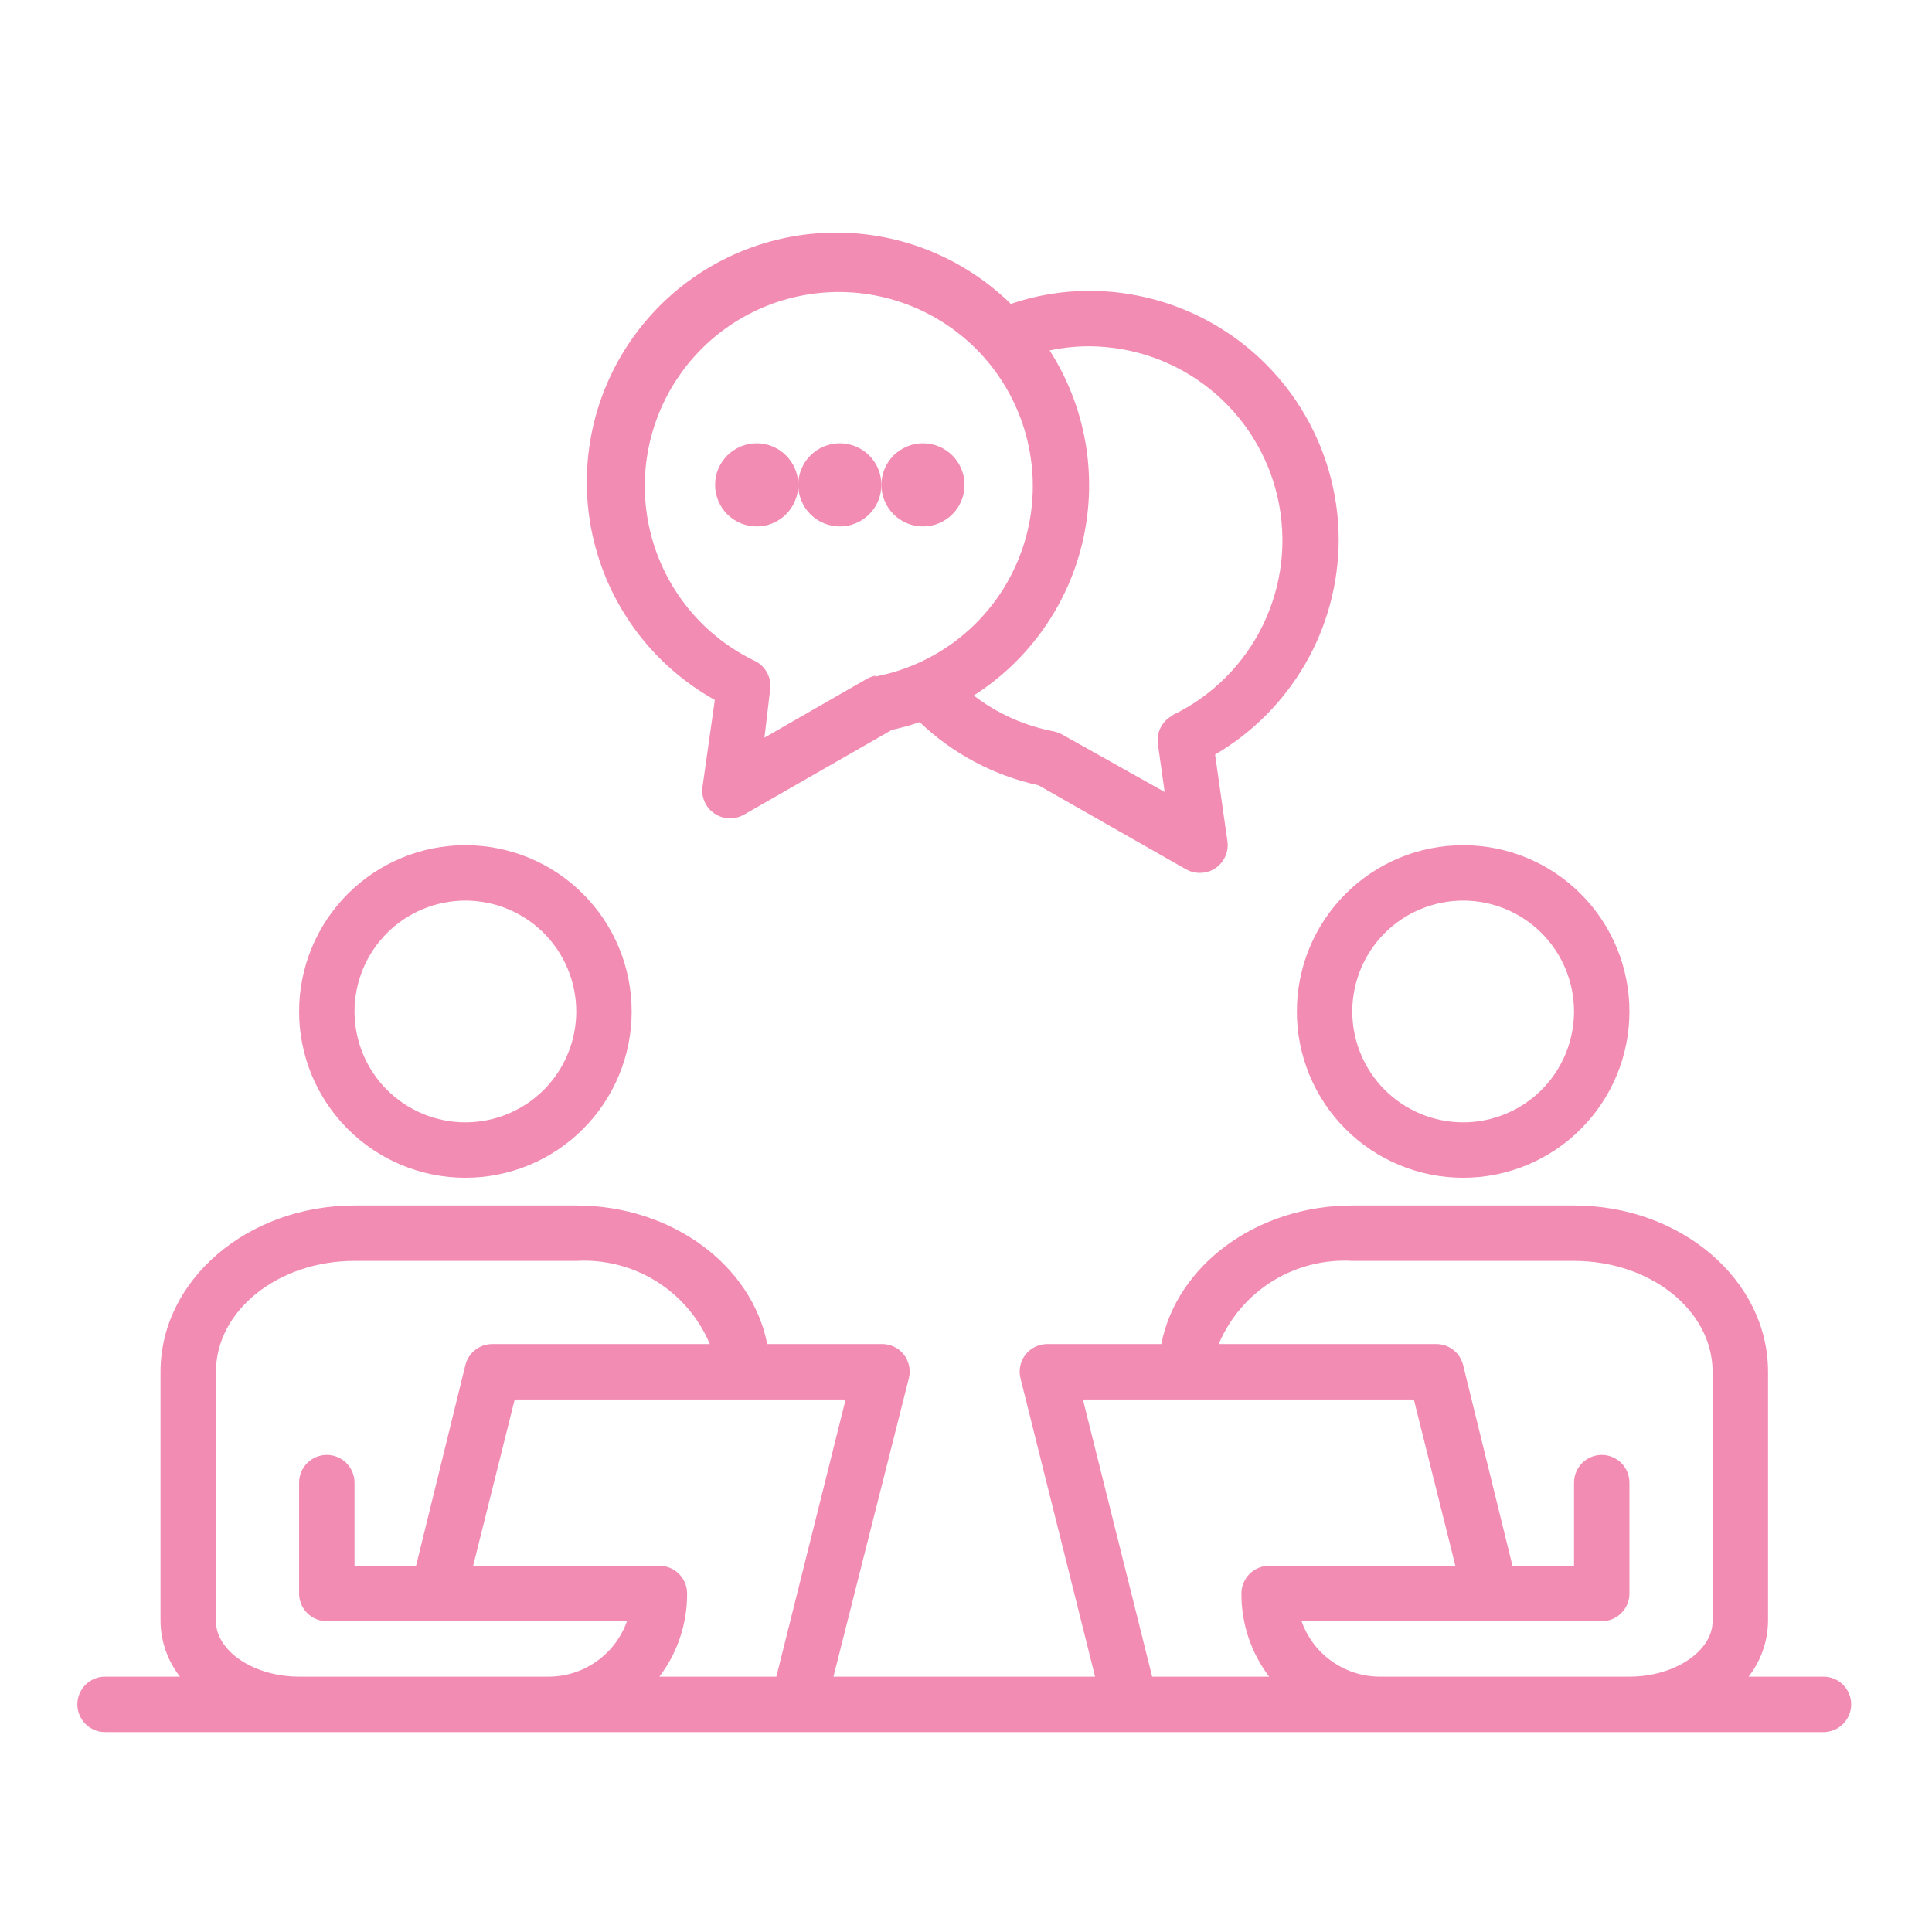<svg xmlns="http://www.w3.org/2000/svg" xmlns:xlink="http://www.w3.org/1999/xlink" width="300" zoomAndPan="magnify" viewBox="0 0 224.88 225" height="300" preserveAspectRatio="xMidYMid meet"><defs><clipPath id="9631e68474"><path d="M 8.949 140 L 215.84 140 L 215.84 202 L 8.949 202 Z M 8.949 140 "></path></clipPath></defs><g id="dd4baee7b5"><path style=" stroke:none;fill-rule:nonzero;fill:#f28cb3;fill-opacity:1;" d="M 54.137 137.16 C 54.773 137.16 55.406 137.129 56.035 137.07 C 56.668 137.008 57.293 136.914 57.918 136.789 C 58.539 136.664 59.152 136.512 59.762 136.328 C 60.367 136.145 60.965 135.93 61.551 135.688 C 62.137 135.445 62.707 135.176 63.27 134.875 C 63.828 134.574 64.371 134.25 64.898 133.898 C 65.426 133.547 65.934 133.168 66.426 132.766 C 66.914 132.363 67.383 131.938 67.832 131.488 C 68.281 131.039 68.707 130.57 69.109 130.082 C 69.512 129.59 69.891 129.082 70.242 128.555 C 70.594 128.027 70.918 127.484 71.219 126.926 C 71.516 126.363 71.789 125.793 72.031 125.207 C 72.273 124.621 72.488 124.023 72.672 123.418 C 72.855 122.809 73.008 122.195 73.133 121.574 C 73.258 120.953 73.348 120.324 73.41 119.695 C 73.473 119.062 73.504 118.43 73.504 117.797 C 73.504 117.16 73.473 116.527 73.41 115.898 C 73.348 115.266 73.258 114.641 73.133 114.016 C 73.008 113.395 72.855 112.781 72.672 112.172 C 72.488 111.566 72.273 110.969 72.031 110.383 C 71.789 109.797 71.516 109.227 71.219 108.664 C 70.918 108.105 70.594 107.562 70.242 107.035 C 69.891 106.508 69.512 106 69.109 105.508 C 68.707 105.02 68.281 104.551 67.832 104.102 C 67.383 103.652 66.914 103.227 66.426 102.824 C 65.934 102.422 65.426 102.043 64.898 101.691 C 64.371 101.34 63.828 101.016 63.27 100.715 C 62.707 100.418 62.137 100.145 61.551 99.902 C 60.965 99.66 60.367 99.445 59.762 99.262 C 59.152 99.078 58.539 98.926 57.918 98.801 C 57.293 98.676 56.668 98.586 56.035 98.523 C 55.406 98.461 54.773 98.43 54.137 98.43 C 53.504 98.43 52.871 98.461 52.238 98.523 C 51.609 98.586 50.98 98.676 50.359 98.801 C 49.738 98.926 49.125 99.078 48.516 99.262 C 47.91 99.445 47.312 99.66 46.727 99.902 C 46.141 100.145 45.57 100.418 45.008 100.715 C 44.449 101.016 43.906 101.34 43.379 101.691 C 42.852 102.043 42.344 102.422 41.852 102.824 C 41.363 103.227 40.895 103.652 40.445 104.102 C 39.996 104.551 39.57 105.02 39.168 105.508 C 38.766 106 38.387 106.508 38.035 107.035 C 37.684 107.562 37.359 108.105 37.059 108.664 C 36.758 109.227 36.488 109.797 36.246 110.383 C 36.004 110.969 35.789 111.566 35.605 112.172 C 35.422 112.781 35.27 113.395 35.145 114.016 C 35.02 114.641 34.926 115.266 34.863 115.898 C 34.805 116.527 34.773 117.16 34.773 117.797 C 34.773 118.43 34.805 119.062 34.863 119.695 C 34.926 120.324 35.02 120.953 35.145 121.574 C 35.27 122.195 35.422 122.809 35.605 123.418 C 35.789 124.023 36.004 124.621 36.246 125.207 C 36.488 125.793 36.758 126.363 37.059 126.926 C 37.359 127.484 37.684 128.027 38.035 128.555 C 38.387 129.082 38.766 129.59 39.168 130.082 C 39.57 130.57 39.996 131.039 40.445 131.488 C 40.895 131.938 41.363 132.363 41.852 132.766 C 42.344 133.168 42.852 133.547 43.379 133.898 C 43.906 134.25 44.449 134.574 45.008 134.875 C 45.57 135.176 46.141 135.445 46.727 135.688 C 47.312 135.93 47.91 136.145 48.516 136.328 C 49.125 136.512 49.738 136.664 50.359 136.789 C 50.98 136.914 51.609 137.008 52.238 137.07 C 52.871 137.129 53.504 137.16 54.137 137.16 Z M 54.137 104.883 C 54.984 104.883 55.824 104.969 56.656 105.133 C 57.488 105.297 58.297 105.543 59.078 105.867 C 59.863 106.191 60.605 106.59 61.312 107.059 C 62.016 107.531 62.668 108.066 63.27 108.664 C 63.867 109.266 64.402 109.918 64.875 110.621 C 65.344 111.328 65.742 112.07 66.066 112.855 C 66.391 113.637 66.637 114.445 66.801 115.277 C 66.965 116.109 67.051 116.949 67.051 117.797 C 67.051 118.645 66.965 119.484 66.801 120.312 C 66.637 121.145 66.391 121.953 66.066 122.734 C 65.742 123.52 65.344 124.262 64.875 124.969 C 64.402 125.672 63.867 126.324 63.27 126.926 C 62.668 127.523 62.016 128.059 61.312 128.531 C 60.605 129 59.863 129.398 59.078 129.723 C 58.297 130.047 57.488 130.293 56.656 130.457 C 55.824 130.625 54.984 130.707 54.137 130.707 C 53.289 130.707 52.449 130.625 51.621 130.457 C 50.789 130.293 49.98 130.047 49.199 129.723 C 48.414 129.398 47.672 129 46.965 128.531 C 46.262 128.059 45.609 127.523 45.008 126.926 C 44.41 126.324 43.875 125.672 43.402 124.969 C 42.934 124.262 42.535 123.52 42.211 122.734 C 41.887 121.953 41.641 121.145 41.477 120.312 C 41.309 119.484 41.227 118.645 41.227 117.797 C 41.227 116.949 41.309 116.109 41.477 115.277 C 41.641 114.445 41.887 113.637 42.211 112.855 C 42.535 112.07 42.934 111.328 43.402 110.621 C 43.875 109.918 44.41 109.266 45.008 108.664 C 45.609 108.066 46.262 107.531 46.965 107.059 C 47.672 106.59 48.414 106.191 49.199 105.867 C 49.98 105.543 50.789 105.297 51.621 105.133 C 52.449 104.969 53.289 104.883 54.137 104.883 Z M 54.137 104.883 "></path><path style=" stroke:none;fill-rule:nonzero;fill:#f28cb3;fill-opacity:1;" d="M 170.336 137.16 C 170.973 137.16 171.605 137.129 172.234 137.07 C 172.867 137.008 173.492 136.914 174.117 136.789 C 174.738 136.664 175.352 136.512 175.961 136.328 C 176.566 136.145 177.164 135.93 177.75 135.688 C 178.336 135.445 178.906 135.176 179.469 134.875 C 180.027 134.574 180.57 134.25 181.098 133.898 C 181.625 133.547 182.133 133.168 182.625 132.766 C 183.113 132.363 183.582 131.938 184.031 131.488 C 184.48 131.039 184.906 130.57 185.309 130.082 C 185.711 129.59 186.09 129.082 186.441 128.555 C 186.793 128.027 187.117 127.484 187.418 126.926 C 187.715 126.363 187.988 125.793 188.23 125.207 C 188.473 124.621 188.688 124.023 188.871 123.418 C 189.055 122.809 189.207 122.195 189.332 121.574 C 189.457 120.953 189.547 120.324 189.609 119.695 C 189.672 119.062 189.703 118.43 189.703 117.797 C 189.703 117.16 189.672 116.527 189.609 115.898 C 189.547 115.266 189.457 114.641 189.332 114.016 C 189.207 113.395 189.055 112.781 188.871 112.172 C 188.688 111.566 188.473 110.969 188.23 110.383 C 187.988 109.797 187.715 109.227 187.418 108.664 C 187.117 108.105 186.793 107.562 186.441 107.035 C 186.09 106.508 185.711 106 185.309 105.508 C 184.906 105.02 184.48 104.551 184.031 104.102 C 183.582 103.652 183.113 103.227 182.625 102.824 C 182.133 102.422 181.625 102.043 181.098 101.691 C 180.57 101.34 180.027 101.016 179.469 100.715 C 178.906 100.418 178.336 100.145 177.75 99.902 C 177.164 99.66 176.566 99.445 175.961 99.262 C 175.352 99.078 174.738 98.926 174.117 98.801 C 173.492 98.676 172.867 98.586 172.234 98.523 C 171.605 98.461 170.973 98.43 170.336 98.43 C 169.703 98.43 169.07 98.461 168.438 98.523 C 167.809 98.586 167.18 98.676 166.559 98.801 C 165.938 98.926 165.324 99.078 164.715 99.262 C 164.109 99.445 163.512 99.66 162.926 99.902 C 162.34 100.145 161.77 100.418 161.207 100.715 C 160.648 101.016 160.105 101.34 159.578 101.691 C 159.051 102.043 158.543 102.422 158.051 102.824 C 157.562 103.227 157.094 103.652 156.645 104.102 C 156.195 104.551 155.77 105.02 155.367 105.508 C 154.965 106 154.586 106.508 154.234 107.035 C 153.883 107.562 153.559 108.105 153.258 108.664 C 152.957 109.227 152.688 109.797 152.445 110.383 C 152.203 110.969 151.988 111.566 151.805 112.172 C 151.621 112.781 151.469 113.395 151.344 114.016 C 151.219 114.641 151.125 115.266 151.062 115.898 C 151.004 116.527 150.973 117.16 150.973 117.797 C 150.973 118.43 151.004 119.062 151.062 119.695 C 151.125 120.324 151.219 120.953 151.344 121.574 C 151.469 122.195 151.621 122.809 151.805 123.418 C 151.988 124.023 152.203 124.621 152.445 125.207 C 152.688 125.793 152.957 126.363 153.258 126.926 C 153.559 127.484 153.883 128.027 154.234 128.555 C 154.586 129.082 154.965 129.59 155.367 130.082 C 155.77 130.57 156.195 131.039 156.645 131.488 C 157.094 131.938 157.562 132.363 158.051 132.766 C 158.543 133.168 159.051 133.547 159.578 133.898 C 160.105 134.25 160.648 134.574 161.207 134.875 C 161.77 135.176 162.34 135.445 162.926 135.688 C 163.512 135.93 164.109 136.145 164.715 136.328 C 165.324 136.512 165.938 136.664 166.559 136.789 C 167.18 136.914 167.809 137.008 168.438 137.07 C 169.07 137.129 169.703 137.16 170.336 137.16 Z M 170.336 104.883 C 171.184 104.883 172.023 104.969 172.855 105.133 C 173.688 105.297 174.496 105.543 175.277 105.867 C 176.062 106.191 176.805 106.59 177.512 107.059 C 178.215 107.531 178.867 108.066 179.469 108.664 C 180.066 109.266 180.602 109.918 181.074 110.621 C 181.543 111.328 181.941 112.07 182.266 112.855 C 182.59 113.637 182.836 114.445 183 115.277 C 183.168 116.109 183.25 116.949 183.25 117.797 C 183.25 118.645 183.168 119.484 183 120.312 C 182.836 121.145 182.59 121.953 182.266 122.734 C 181.941 123.52 181.543 124.262 181.074 124.969 C 180.602 125.672 180.066 126.324 179.469 126.926 C 178.867 127.523 178.215 128.059 177.512 128.531 C 176.805 129 176.062 129.398 175.277 129.723 C 174.496 130.047 173.688 130.293 172.855 130.457 C 172.023 130.625 171.184 130.707 170.336 130.707 C 169.488 130.707 168.648 130.625 167.82 130.457 C 166.988 130.293 166.18 130.047 165.398 129.723 C 164.613 129.398 163.871 129 163.164 128.531 C 162.461 128.059 161.809 127.523 161.207 126.926 C 160.609 126.324 160.074 125.672 159.602 124.969 C 159.133 124.262 158.734 123.52 158.41 122.734 C 158.086 121.953 157.84 121.145 157.676 120.312 C 157.508 119.484 157.426 118.645 157.426 117.797 C 157.426 116.949 157.508 116.109 157.676 115.277 C 157.84 114.445 158.086 113.637 158.41 112.855 C 158.734 112.07 159.133 111.328 159.602 110.621 C 160.074 109.918 160.609 109.266 161.207 108.664 C 161.809 108.066 162.461 107.531 163.164 107.059 C 163.871 106.59 164.613 106.191 165.398 105.867 C 166.18 105.543 166.988 105.297 167.82 105.133 C 168.648 104.969 169.488 104.883 170.336 104.883 Z M 170.336 104.883 "></path><g clip-rule="nonzero" clip-path="url(#9631e68474)"><path style=" stroke:none;fill-rule:nonzero;fill:#f28cb3;fill-opacity:1;" d="M 212.297 195.262 L 203.582 195.262 C 204.301 194.336 204.855 193.324 205.242 192.219 C 205.629 191.113 205.828 189.977 205.844 188.805 L 205.844 159.758 C 205.844 149.07 195.707 140.391 183.25 140.391 L 157.426 140.391 C 146.258 140.391 136.961 147.395 135.188 156.527 L 121.922 156.527 C 121.426 156.527 120.953 156.633 120.504 156.848 C 120.059 157.062 119.68 157.363 119.371 157.754 C 119.066 158.148 118.863 158.59 118.758 159.074 C 118.656 159.562 118.668 160.047 118.789 160.531 L 127.473 195.262 L 97.004 195.262 L 105.781 160.531 C 105.906 160.047 105.914 159.562 105.812 159.074 C 105.711 158.59 105.508 158.148 105.203 157.754 C 104.883 157.352 104.492 157.043 104.023 156.824 C 103.559 156.609 103.07 156.512 102.555 156.527 L 89.289 156.527 C 87.512 147.395 78.219 140.391 67.051 140.391 L 41.227 140.391 C 28.77 140.391 18.633 149.07 18.633 159.758 L 18.633 188.805 C 18.648 189.977 18.848 191.113 19.234 192.219 C 19.621 193.324 20.176 194.336 20.891 195.262 L 12.176 195.262 C 11.75 195.262 11.336 195.344 10.941 195.508 C 10.547 195.672 10.199 195.902 9.895 196.207 C 9.594 196.508 9.359 196.859 9.195 197.254 C 9.031 197.648 8.949 198.062 8.949 198.488 C 8.949 198.918 9.031 199.328 9.195 199.723 C 9.359 200.121 9.594 200.469 9.895 200.773 C 10.199 201.074 10.547 201.309 10.941 201.473 C 11.336 201.637 11.75 201.719 12.176 201.719 L 212.297 201.719 C 212.727 201.719 213.137 201.637 213.535 201.473 C 213.93 201.309 214.277 201.074 214.582 200.773 C 214.883 200.469 215.117 200.121 215.281 199.723 C 215.445 199.328 215.527 198.918 215.527 198.488 C 215.527 198.062 215.445 197.648 215.281 197.254 C 215.117 196.859 214.883 196.508 214.582 196.207 C 214.277 195.902 213.93 195.672 213.535 195.508 C 213.137 195.344 212.727 195.262 212.297 195.262 Z M 63.82 195.262 L 34.773 195.262 C 29.512 195.262 25.09 192.293 25.09 188.805 L 25.09 159.758 C 25.09 152.621 32.32 146.844 41.227 146.844 L 67.051 146.844 C 67.863 146.797 68.676 146.812 69.488 146.891 C 70.301 146.969 71.102 147.109 71.891 147.309 C 72.684 147.512 73.453 147.77 74.203 148.09 C 74.953 148.41 75.672 148.785 76.367 149.215 C 77.059 149.648 77.715 150.129 78.332 150.66 C 78.949 151.191 79.523 151.77 80.055 152.391 C 80.582 153.008 81.062 153.668 81.488 154.359 C 81.918 155.055 82.289 155.777 82.605 156.527 L 57.367 156.527 C 56.996 156.52 56.637 156.57 56.285 156.68 C 55.934 156.793 55.613 156.961 55.32 157.184 C 55.027 157.406 54.777 157.672 54.574 157.98 C 54.371 158.289 54.227 158.625 54.137 158.98 L 48.395 182.352 L 41.227 182.352 L 41.227 172.668 C 41.227 172.238 41.145 171.828 40.98 171.434 C 40.816 171.035 40.586 170.688 40.281 170.383 C 39.98 170.082 39.629 169.848 39.234 169.684 C 38.84 169.52 38.426 169.438 38 169.438 C 37.57 169.438 37.16 169.52 36.766 169.684 C 36.367 169.848 36.02 170.082 35.719 170.383 C 35.414 170.688 35.18 171.035 35.016 171.434 C 34.855 171.828 34.773 172.238 34.773 172.668 L 34.773 185.578 C 34.773 186.008 34.855 186.418 35.016 186.812 C 35.18 187.207 35.414 187.559 35.719 187.859 C 36.02 188.164 36.367 188.395 36.766 188.559 C 37.16 188.723 37.57 188.805 38 188.805 L 72.957 188.805 C 72.621 189.75 72.152 190.621 71.551 191.422 C 70.945 192.219 70.234 192.906 69.414 193.484 C 68.598 194.062 67.711 194.504 66.758 194.809 C 65.801 195.109 64.824 195.262 63.82 195.262 Z M 90.355 195.262 L 76.734 195.262 C 77.789 193.867 78.594 192.344 79.145 190.688 C 79.699 189.027 79.969 187.324 79.961 185.578 C 79.961 185.148 79.879 184.738 79.715 184.344 C 79.551 183.949 79.316 183.598 79.016 183.297 C 78.711 182.992 78.363 182.762 77.969 182.598 C 77.574 182.434 77.16 182.352 76.734 182.352 L 55.043 182.352 L 59.883 162.984 L 98.422 162.984 Z M 134.121 195.262 L 126.055 162.984 L 164.594 162.984 L 169.434 182.352 L 147.742 182.352 C 147.316 182.352 146.902 182.434 146.508 182.598 C 146.113 182.762 145.766 182.992 145.461 183.297 C 145.16 183.598 144.926 183.949 144.762 184.344 C 144.598 184.738 144.516 185.148 144.516 185.578 C 144.508 187.324 144.777 189.027 145.332 190.688 C 145.883 192.344 146.688 193.867 147.742 195.262 Z M 199.387 188.805 C 199.387 192.293 194.965 195.262 189.703 195.262 L 160.656 195.262 C 159.652 195.262 158.676 195.109 157.719 194.809 C 156.766 194.504 155.879 194.062 155.062 193.484 C 154.242 192.906 153.531 192.219 152.926 191.422 C 152.324 190.621 151.855 189.75 151.52 188.805 L 186.477 188.805 C 186.906 188.805 187.316 188.723 187.711 188.559 C 188.105 188.395 188.457 188.164 188.758 187.859 C 189.062 187.559 189.293 187.207 189.457 186.812 C 189.621 186.418 189.703 186.008 189.703 185.578 L 189.703 172.668 C 189.703 172.238 189.621 171.828 189.457 171.434 C 189.293 171.035 189.062 170.688 188.758 170.383 C 188.457 170.082 188.105 169.848 187.711 169.684 C 187.316 169.52 186.906 169.438 186.477 169.438 C 186.047 169.438 185.637 169.52 185.242 169.684 C 184.848 169.848 184.496 170.082 184.195 170.383 C 183.891 170.688 183.66 171.035 183.496 171.434 C 183.332 171.828 183.25 172.238 183.25 172.668 L 183.25 182.352 L 176.082 182.352 L 170.336 158.98 C 170.25 158.625 170.105 158.289 169.902 157.98 C 169.699 157.672 169.449 157.406 169.156 157.184 C 168.863 156.961 168.539 156.793 168.191 156.68 C 167.84 156.57 167.48 156.52 167.109 156.527 L 141.867 156.527 C 142.188 155.777 142.559 155.055 142.988 154.359 C 143.414 153.668 143.895 153.008 144.422 152.391 C 144.953 151.77 145.527 151.191 146.145 150.66 C 146.762 150.129 147.418 149.648 148.109 149.215 C 148.801 148.785 149.523 148.41 150.273 148.09 C 151.023 147.77 151.793 147.512 152.586 147.309 C 153.375 147.109 154.176 146.969 154.988 146.891 C 155.801 146.812 156.613 146.797 157.426 146.844 L 183.25 146.844 C 192.156 146.844 199.387 152.621 199.387 159.758 Z M 199.387 188.805 "></path></g><path style=" stroke:none;fill-rule:nonzero;fill:#f28cb3;fill-opacity:1;" d="M 155.844 62.922 C 155.844 61.973 155.797 61.023 155.707 60.074 C 155.613 59.129 155.473 58.188 155.285 57.258 C 155.102 56.324 154.871 55.402 154.594 54.492 C 154.316 53.582 153.996 52.684 153.633 51.805 C 153.27 50.926 152.863 50.07 152.414 49.23 C 151.965 48.391 151.477 47.574 150.949 46.785 C 150.422 45.992 149.855 45.23 149.25 44.496 C 148.648 43.758 148.008 43.055 147.336 42.383 C 146.664 41.711 145.961 41.07 145.223 40.469 C 144.488 39.863 143.727 39.297 142.934 38.77 C 142.145 38.242 141.328 37.754 140.488 37.305 C 139.648 36.855 138.793 36.449 137.91 36.086 C 137.031 35.719 136.137 35.402 135.227 35.125 C 134.316 34.848 133.395 34.617 132.461 34.434 C 131.531 34.246 130.59 34.105 129.645 34.012 C 128.695 33.922 127.746 33.875 126.797 33.875 C 123.668 33.875 120.621 34.379 117.66 35.391 C 116.922 34.668 116.148 33.988 115.34 33.348 C 114.531 32.707 113.688 32.113 112.812 31.562 C 111.941 31.012 111.039 30.508 110.113 30.055 C 109.188 29.602 108.238 29.195 107.27 28.844 C 106.297 28.488 105.312 28.188 104.309 27.941 C 103.309 27.691 102.297 27.5 101.273 27.359 C 100.25 27.219 99.223 27.133 98.191 27.102 C 97.156 27.07 96.129 27.098 95.098 27.176 C 94.07 27.254 93.047 27.387 92.031 27.578 C 91.016 27.766 90.016 28.008 89.023 28.301 C 88.035 28.598 87.066 28.945 86.113 29.344 C 85.16 29.742 84.23 30.188 83.328 30.688 C 82.422 31.184 81.547 31.727 80.699 32.32 C 79.855 32.91 79.043 33.543 78.262 34.223 C 77.484 34.898 76.742 35.617 76.039 36.375 C 75.34 37.129 74.68 37.922 74.059 38.75 C 73.441 39.574 72.871 40.434 72.344 41.32 C 71.816 42.207 71.34 43.121 70.91 44.062 C 70.48 45 70.102 45.961 69.773 46.938 C 69.449 47.918 69.172 48.91 68.953 49.922 C 68.73 50.93 68.566 51.945 68.453 52.973 C 68.34 54 68.281 55.027 68.281 56.059 C 68.277 57.094 68.328 58.121 68.434 59.148 C 68.543 60.176 68.703 61.195 68.918 62.203 C 69.133 63.215 69.402 64.207 69.727 65.188 C 70.047 66.172 70.418 67.133 70.844 68.074 C 71.266 69.016 71.742 69.93 72.262 70.82 C 72.785 71.711 73.352 72.57 73.965 73.402 C 74.578 74.234 75.234 75.027 75.934 75.789 C 76.633 76.551 77.367 77.27 78.145 77.953 C 78.918 78.633 79.727 79.273 80.57 79.867 C 81.414 80.465 82.285 81.012 83.188 81.516 L 81.77 91.52 C 81.66 92.148 81.734 92.754 81.984 93.34 C 82.234 93.926 82.625 94.395 83.156 94.75 C 83.703 95.117 84.305 95.301 84.965 95.297 C 85.539 95.301 86.078 95.16 86.578 94.879 L 103.812 85 C 104.906 84.766 105.984 84.465 107.043 84.098 C 108.969 85.934 111.109 87.48 113.457 88.73 C 115.809 89.98 118.285 90.887 120.887 91.457 L 138.059 101.238 C 138.562 101.52 139.098 101.66 139.676 101.656 C 140.332 101.656 140.934 101.477 141.48 101.109 C 142.012 100.754 142.402 100.285 142.652 99.699 C 142.906 99.113 142.977 98.508 142.871 97.879 L 141.449 87.875 C 142.535 87.238 143.574 86.539 144.57 85.77 C 145.566 85 146.504 84.168 147.391 83.277 C 148.277 82.387 149.105 81.441 149.867 80.441 C 150.633 79.441 151.328 78.398 151.957 77.309 C 152.586 76.219 153.141 75.094 153.625 73.934 C 154.105 72.77 154.512 71.582 154.84 70.371 C 155.168 69.156 155.414 67.926 155.582 66.68 C 155.754 65.434 155.84 64.18 155.844 62.922 Z M 101.941 78.676 C 101.594 78.75 101.258 78.867 100.941 79.031 L 88.965 85.906 L 89.645 80.191 C 89.676 79.863 89.66 79.535 89.594 79.211 C 89.523 78.887 89.41 78.582 89.25 78.293 C 89.086 78.004 88.887 77.746 88.645 77.52 C 88.402 77.293 88.133 77.109 87.836 76.965 C 87.035 76.578 86.262 76.148 85.512 75.672 C 84.766 75.199 84.047 74.68 83.359 74.121 C 82.668 73.559 82.016 72.961 81.398 72.324 C 80.781 71.688 80.203 71.016 79.664 70.309 C 79.129 69.605 78.633 68.871 78.18 68.105 C 77.727 67.344 77.324 66.555 76.965 65.742 C 76.605 64.934 76.293 64.102 76.035 63.254 C 75.773 62.406 75.562 61.547 75.402 60.672 C 75.242 59.801 75.133 58.922 75.078 58.035 C 75.02 57.148 75.016 56.266 75.066 55.379 C 75.113 54.492 75.211 53.613 75.363 52.738 C 75.516 51.863 75.719 51 75.973 50.152 C 76.227 49.301 76.527 48.469 76.879 47.652 C 77.23 46.84 77.629 46.047 78.074 45.277 C 78.52 44.512 79.008 43.773 79.539 43.062 C 80.07 42.352 80.641 41.676 81.254 41.031 C 81.863 40.387 82.512 39.785 83.195 39.215 C 83.875 38.648 84.59 38.125 85.336 37.641 C 86.078 37.16 86.848 36.723 87.645 36.332 C 88.441 35.938 89.258 35.594 90.094 35.297 C 90.93 35.004 91.781 34.758 92.648 34.562 C 93.512 34.367 94.387 34.223 95.27 34.129 C 96.152 34.039 97.039 33.996 97.926 34.008 C 98.812 34.02 99.695 34.082 100.574 34.199 C 101.453 34.316 102.324 34.484 103.184 34.699 C 104.043 34.918 104.891 35.188 105.719 35.504 C 106.547 35.824 107.352 36.188 108.137 36.602 C 108.922 37.016 109.684 37.473 110.414 37.973 C 111.145 38.477 111.844 39.02 112.512 39.605 C 113.18 40.188 113.812 40.809 114.406 41.469 C 115 42.129 115.555 42.82 116.066 43.543 C 116.578 44.27 117.047 45.02 117.473 45.801 C 117.895 46.578 118.273 47.379 118.602 48.203 C 118.934 49.027 119.211 49.867 119.441 50.723 C 119.672 51.582 119.852 52.449 119.98 53.328 C 120.109 54.203 120.188 55.086 120.211 55.973 C 120.234 56.859 120.207 57.746 120.129 58.629 C 120.051 59.516 119.918 60.391 119.734 61.258 C 119.551 62.125 119.32 62.98 119.035 63.82 C 118.75 64.664 118.418 65.484 118.039 66.285 C 117.66 67.086 117.234 67.863 116.762 68.617 C 116.289 69.367 115.773 70.09 115.219 70.777 C 114.66 71.469 114.066 72.125 113.434 72.746 C 112.797 73.367 112.129 73.949 111.426 74.492 C 110.723 75.031 109.992 75.531 109.23 75.988 C 108.469 76.441 107.684 76.852 106.875 77.215 C 106.066 77.578 105.238 77.895 104.391 78.16 C 103.543 78.426 102.684 78.641 101.812 78.805 Z M 136.574 83.289 C 136.277 83.434 136.008 83.621 135.766 83.848 C 135.527 84.074 135.324 84.332 135.164 84.621 C 135 84.91 134.887 85.215 134.82 85.539 C 134.754 85.863 134.734 86.188 134.77 86.52 L 135.574 92.23 L 123.602 85.52 C 123.281 85.355 122.949 85.238 122.598 85.164 C 119.188 84.496 116.098 83.109 113.336 81 C 114.141 80.488 114.918 79.938 115.668 79.348 C 116.418 78.758 117.137 78.133 117.824 77.477 C 118.512 76.816 119.168 76.125 119.785 75.398 C 120.406 74.676 120.992 73.922 121.535 73.141 C 122.082 72.359 122.59 71.555 123.055 70.723 C 123.523 69.891 123.949 69.039 124.332 68.168 C 124.715 67.293 125.055 66.406 125.348 65.496 C 125.645 64.59 125.895 63.672 126.098 62.742 C 126.305 61.812 126.461 60.871 126.574 59.926 C 126.688 58.977 126.754 58.027 126.773 57.074 C 126.789 56.121 126.762 55.172 126.688 54.219 C 126.613 53.27 126.492 52.324 126.324 51.387 C 126.156 50.449 125.945 49.52 125.684 48.602 C 125.426 47.684 125.121 46.781 124.773 45.895 C 124.426 45.008 124.035 44.141 123.602 43.289 C 123.168 42.441 122.695 41.617 122.18 40.812 C 123.699 40.488 125.238 40.328 126.797 40.328 C 128.062 40.336 129.324 40.445 130.574 40.664 C 131.824 40.883 133.047 41.203 134.242 41.625 C 135.441 42.051 136.59 42.57 137.699 43.188 C 138.809 43.809 139.855 44.512 140.848 45.309 C 141.836 46.102 142.754 46.973 143.594 47.922 C 144.438 48.871 145.195 49.887 145.867 50.961 C 146.539 52.039 147.113 53.164 147.598 54.336 C 148.078 55.512 148.461 56.719 148.738 57.957 C 149.02 59.191 149.191 60.445 149.258 61.711 C 149.328 62.98 149.289 64.242 149.145 65.504 C 149 66.766 148.75 68.004 148.395 69.223 C 148.043 70.441 147.59 71.621 147.035 72.766 C 146.484 73.906 145.84 74.996 145.102 76.027 C 144.367 77.062 143.547 78.027 142.648 78.922 C 141.75 79.82 140.785 80.633 139.75 81.367 C 138.711 82.102 137.621 82.742 136.477 83.289 Z M 136.574 83.289 "></path><path style=" stroke:none;fill-rule:nonzero;fill:#f28cb3;fill-opacity:1;" d="M 92.902 56.469 C 92.902 56.785 92.871 57.102 92.812 57.414 C 92.75 57.723 92.656 58.027 92.535 58.32 C 92.414 58.613 92.266 58.895 92.086 59.156 C 91.91 59.422 91.711 59.668 91.484 59.891 C 91.262 60.117 91.016 60.316 90.754 60.492 C 90.488 60.672 90.207 60.82 89.914 60.941 C 89.621 61.062 89.32 61.156 89.008 61.215 C 88.695 61.277 88.379 61.309 88.062 61.309 C 87.746 61.309 87.43 61.277 87.117 61.215 C 86.805 61.156 86.504 61.062 86.211 60.941 C 85.914 60.82 85.637 60.672 85.371 60.492 C 85.109 60.316 84.863 60.117 84.637 59.891 C 84.414 59.668 84.215 59.422 84.035 59.156 C 83.859 58.895 83.711 58.613 83.59 58.32 C 83.469 58.027 83.375 57.723 83.312 57.414 C 83.25 57.102 83.219 56.785 83.219 56.469 C 83.219 56.148 83.25 55.836 83.312 55.523 C 83.375 55.211 83.469 54.91 83.59 54.613 C 83.711 54.32 83.859 54.043 84.035 53.777 C 84.215 53.512 84.414 53.27 84.637 53.043 C 84.863 52.82 85.109 52.617 85.371 52.441 C 85.637 52.266 85.914 52.117 86.211 51.996 C 86.504 51.871 86.805 51.781 87.117 51.719 C 87.43 51.656 87.746 51.625 88.062 51.625 C 88.379 51.625 88.695 51.656 89.008 51.719 C 89.32 51.781 89.621 51.871 89.914 51.996 C 90.207 52.117 90.488 52.266 90.754 52.441 C 91.016 52.617 91.262 52.82 91.484 53.043 C 91.711 53.27 91.91 53.512 92.086 53.777 C 92.266 54.043 92.414 54.32 92.535 54.613 C 92.656 54.91 92.75 55.211 92.812 55.523 C 92.871 55.836 92.902 56.148 92.902 56.469 Z M 92.902 56.469 "></path><path style=" stroke:none;fill-rule:nonzero;fill:#f28cb3;fill-opacity:1;" d="M 102.586 56.469 C 102.586 56.785 102.555 57.102 102.492 57.414 C 102.434 57.723 102.34 58.027 102.219 58.32 C 102.098 58.613 101.949 58.895 101.77 59.156 C 101.594 59.422 101.395 59.668 101.168 59.891 C 100.945 60.117 100.699 60.316 100.434 60.492 C 100.172 60.672 99.891 60.82 99.598 60.941 C 99.305 61.062 99 61.156 98.691 61.215 C 98.379 61.277 98.062 61.309 97.746 61.309 C 97.426 61.309 97.113 61.277 96.801 61.215 C 96.488 61.156 96.188 61.062 95.891 60.941 C 95.598 60.82 95.32 60.672 95.055 60.492 C 94.793 60.316 94.547 60.117 94.32 59.891 C 94.098 59.668 93.895 59.422 93.719 59.156 C 93.543 58.895 93.395 58.613 93.273 58.32 C 93.152 58.027 93.059 57.723 92.996 57.414 C 92.934 57.102 92.902 56.785 92.902 56.469 C 92.902 56.148 92.934 55.836 92.996 55.523 C 93.059 55.211 93.152 54.91 93.273 54.613 C 93.395 54.32 93.543 54.043 93.719 53.777 C 93.895 53.512 94.098 53.27 94.32 53.043 C 94.547 52.82 94.793 52.617 95.055 52.441 C 95.32 52.266 95.598 52.117 95.891 51.996 C 96.188 51.871 96.488 51.781 96.801 51.719 C 97.113 51.656 97.426 51.625 97.746 51.625 C 98.062 51.625 98.379 51.656 98.691 51.719 C 99 51.781 99.305 51.871 99.598 51.996 C 99.891 52.117 100.172 52.266 100.434 52.441 C 100.699 52.617 100.945 52.82 101.168 53.043 C 101.395 53.27 101.594 53.512 101.77 53.777 C 101.949 54.043 102.098 54.32 102.219 54.613 C 102.34 54.91 102.434 55.211 102.492 55.523 C 102.555 55.836 102.586 56.148 102.586 56.469 Z M 102.586 56.469 "></path><path style=" stroke:none;fill-rule:nonzero;fill:#f28cb3;fill-opacity:1;" d="M 112.27 56.469 C 112.27 56.785 112.238 57.102 112.176 57.414 C 112.117 57.723 112.023 58.027 111.902 58.32 C 111.781 58.613 111.633 58.895 111.453 59.156 C 111.277 59.422 111.078 59.668 110.852 59.891 C 110.629 60.117 110.383 60.316 110.117 60.492 C 109.855 60.672 109.574 60.82 109.281 60.941 C 108.988 61.062 108.684 61.156 108.375 61.215 C 108.062 61.277 107.746 61.309 107.43 61.309 C 107.109 61.309 106.797 61.277 106.484 61.215 C 106.172 61.156 105.871 61.062 105.574 60.941 C 105.281 60.82 105.004 60.672 104.738 60.492 C 104.473 60.316 104.23 60.117 104.004 59.891 C 103.781 59.668 103.578 59.422 103.402 59.156 C 103.227 58.895 103.078 58.613 102.957 58.32 C 102.832 58.027 102.742 57.723 102.68 57.414 C 102.617 57.102 102.586 56.785 102.586 56.469 C 102.586 56.148 102.617 55.836 102.68 55.523 C 102.742 55.211 102.832 54.91 102.957 54.613 C 103.078 54.32 103.227 54.043 103.402 53.777 C 103.578 53.512 103.781 53.27 104.004 53.043 C 104.23 52.82 104.473 52.617 104.738 52.441 C 105.004 52.266 105.281 52.117 105.574 51.996 C 105.871 51.871 106.172 51.781 106.484 51.719 C 106.797 51.656 107.109 51.625 107.43 51.625 C 107.746 51.625 108.062 51.656 108.375 51.719 C 108.684 51.781 108.988 51.871 109.281 51.996 C 109.574 52.117 109.855 52.266 110.117 52.441 C 110.383 52.617 110.629 52.82 110.852 53.043 C 111.078 53.27 111.277 53.512 111.453 53.777 C 111.633 54.043 111.781 54.32 111.902 54.613 C 112.023 54.91 112.117 55.211 112.176 55.523 C 112.238 55.836 112.27 56.148 112.27 56.469 Z M 112.27 56.469 "></path></g></svg>